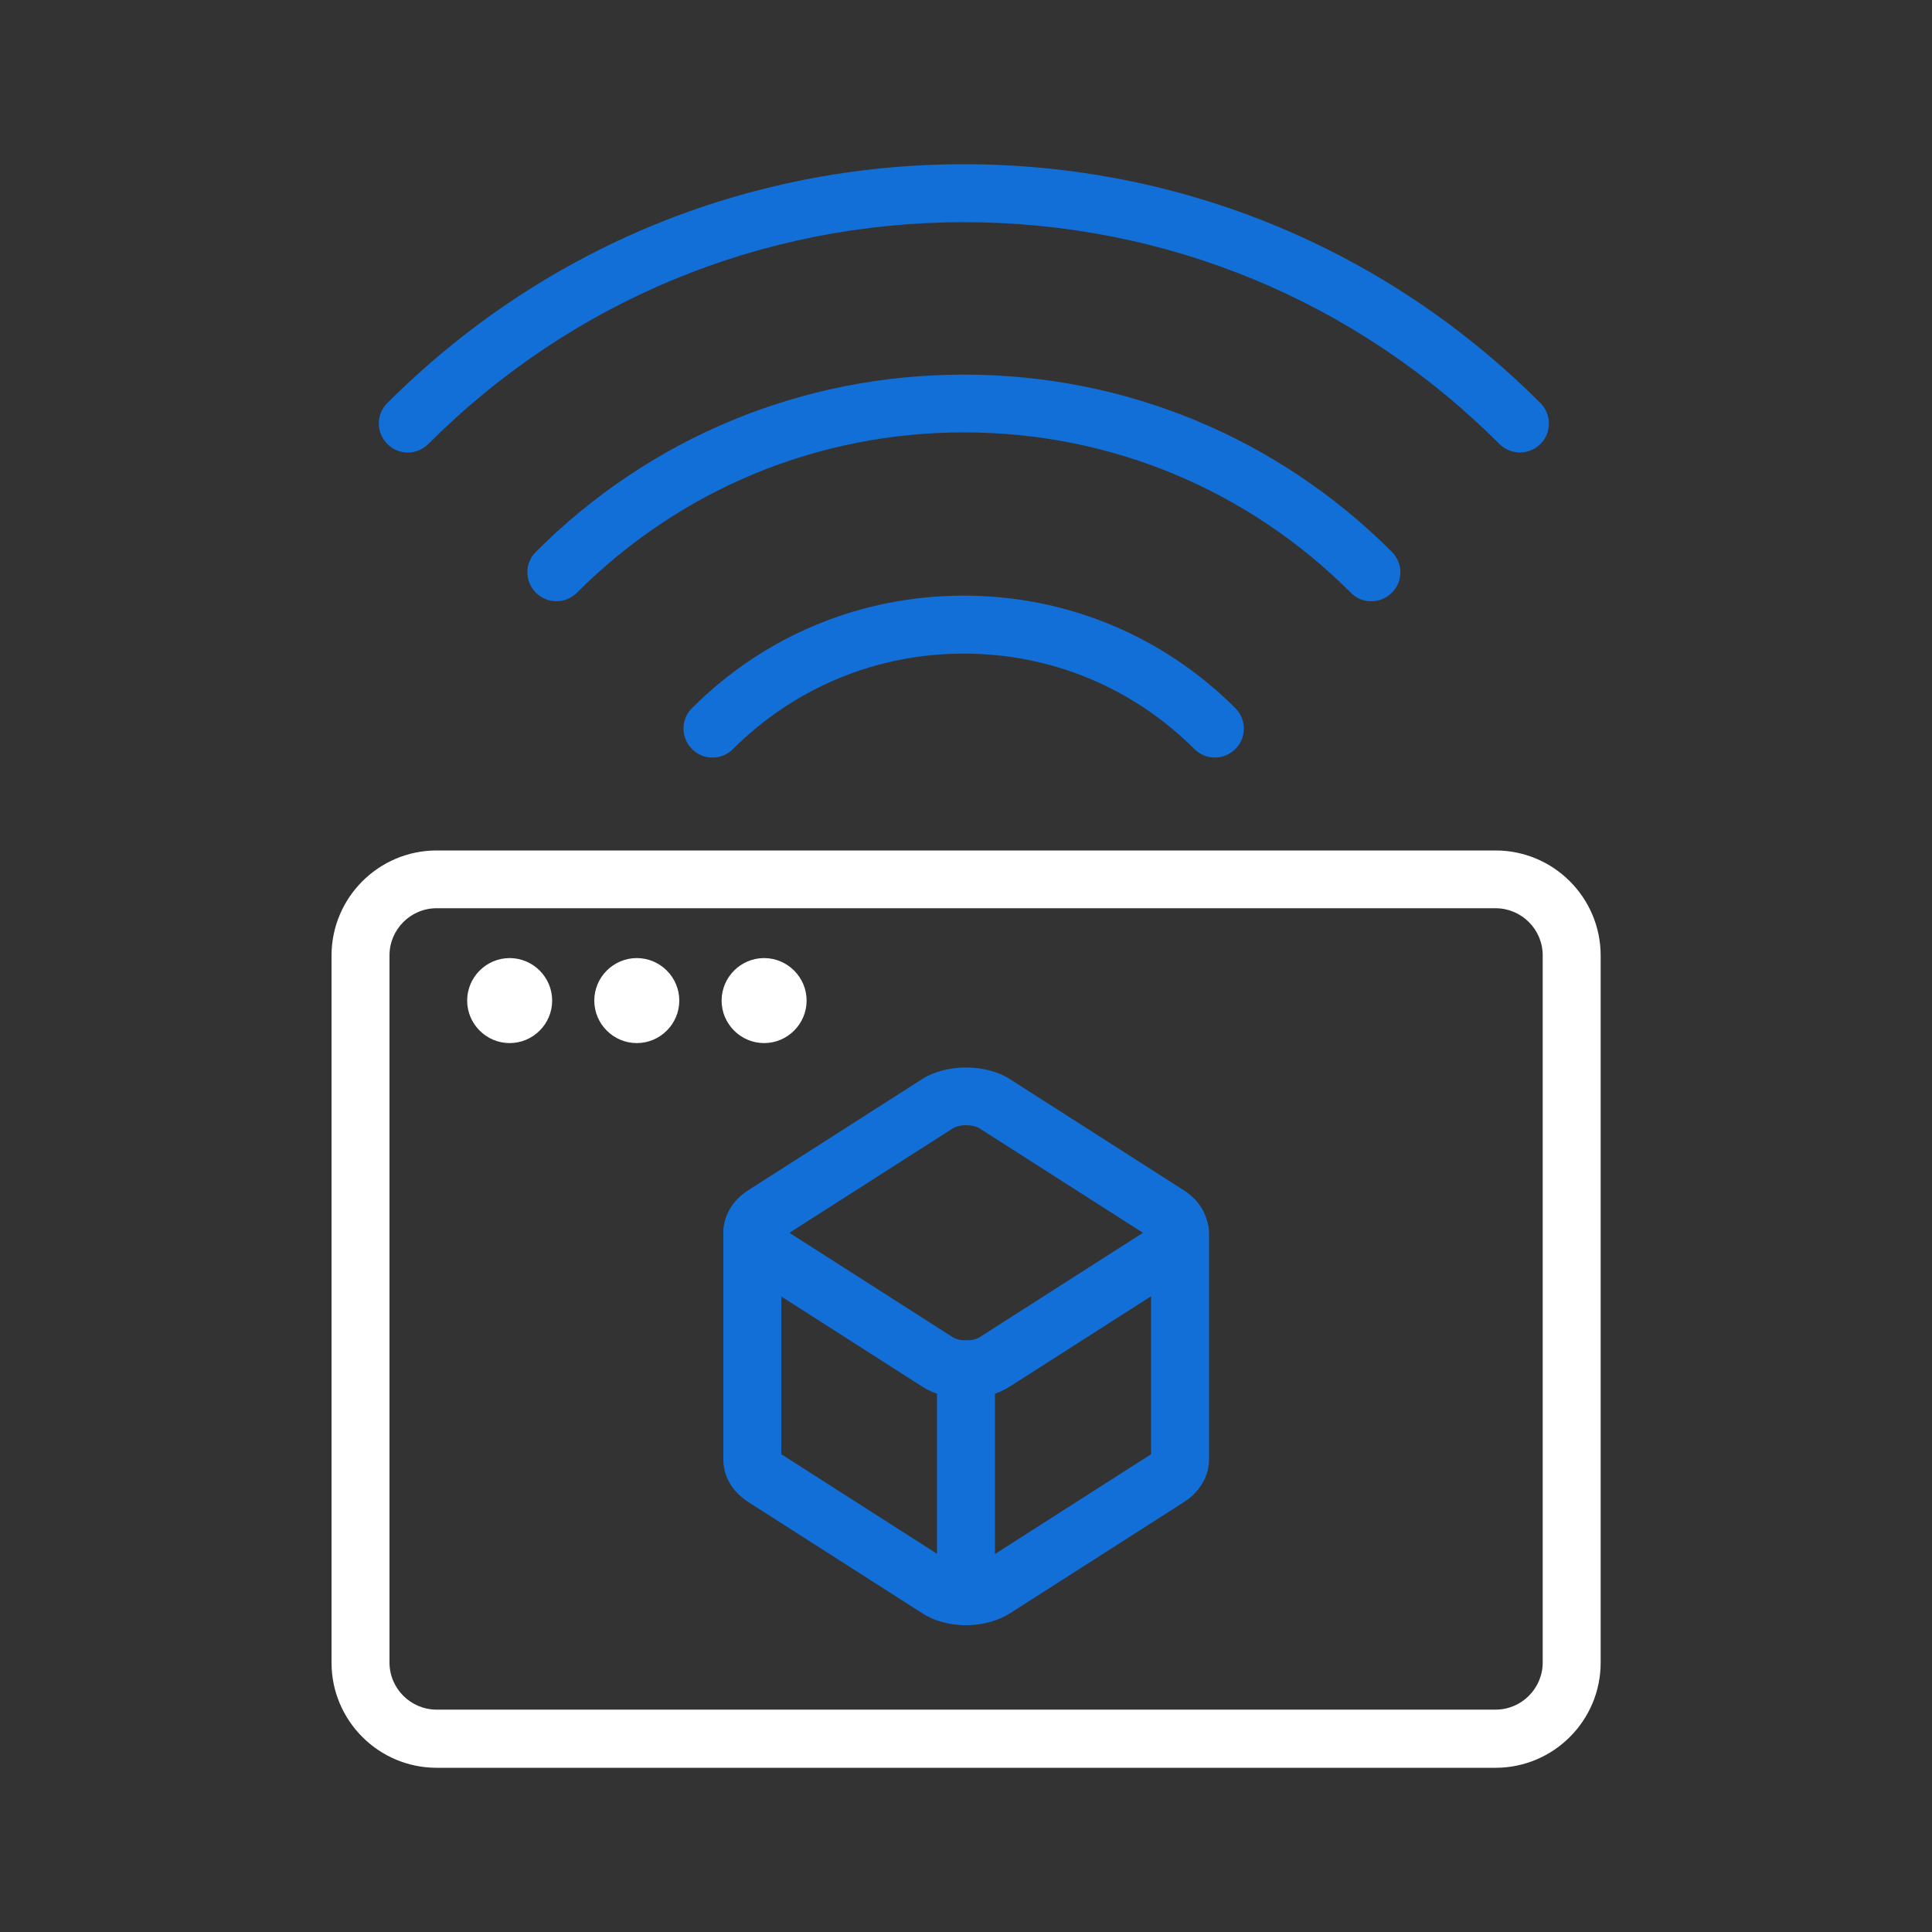 <?xml version="1.0" encoding="UTF-8"?>
<svg id="_圖層_1" data-name="圖層 1" xmlns="http://www.w3.org/2000/svg" viewBox="0 0 100 100">
  <rect x="0" y="0" width="100" height="100" fill="#333333" stroke="none"/>
  <defs>
    <style>
      .cls-1 {
        fill: #126fd8;
      }

      .cls-2 {
        fill: #fff;
      }
    </style>
  </defs>
  <path class="cls-1" d="M78.67,23.42c-.38,0-.77-.15-1.06-.44-7.41-7.41-17.25-11.48-27.72-11.48s-20.32,4.08-27.72,11.48c-.59.59-1.54.59-2.12,0-.59-.59-.59-1.54,0-2.12,7.97-7.97,18.57-12.36,29.84-12.36s21.87,4.39,29.84,12.36c.59.59.59,1.54,0,2.12-.29.29-.68.44-1.06.44Z"/>
  <path class="cls-1" d="M28.8,31.12c-.38,0-.77-.15-1.06-.44-.59-.59-.59-1.54,0-2.12,5.92-5.92,13.78-9.17,22.15-9.17s16.23,3.26,22.15,9.17c.59.59.59,1.54,0,2.12-.59.59-1.54.59-2.12,0-5.35-5.35-12.46-8.3-20.03-8.3s-14.68,2.95-20.03,8.3c-.29.29-.68.44-1.06.44Z"/>
  <path class="cls-1" d="M62.88,39.21c-.38,0-.77-.15-1.06-.44-3.19-3.19-7.43-4.94-11.94-4.94s-8.75,1.76-11.94,4.94c-.59.59-1.54.59-2.12,0-.59-.59-.59-1.54,0-2.12,3.76-3.76,8.75-5.82,14.06-5.82s10.3,2.07,14.06,5.82c.59.59.59,1.54,0,2.12-.29.29-.68.44-1.06.44Z"/>
  <g>
    <g>
      <path class="cls-2" d="M26.38,53.99c-1.21,0-2.2-.99-2.2-2.2s.99-2.2,2.2-2.2,2.2.99,2.2,2.2-.99,2.2-2.2,2.2Z"/>
      <path class="cls-2" d="M32.96,53.99c-1.21,0-2.2-.99-2.2-2.2s.99-2.2,2.2-2.2,2.2.99,2.2,2.2-.99,2.2-2.2,2.2Z"/>
      <path class="cls-2" d="M39.55,53.99c-1.21,0-2.2-.99-2.2-2.2s.99-2.2,2.2-2.2,2.2.99,2.2,2.2-.99,2.2-2.2,2.2Z"/>
    </g>
    <path class="cls-2" d="M77.4,91.5H22.6c-3,0-5.44-2.44-5.44-5.44v-36.6c0-3,2.44-5.44,5.44-5.44h54.81c3,0,5.44,2.44,5.44,5.44v36.6c0,3-2.44,5.44-5.44,5.44ZM22.6,47.01c-1.35,0-2.44,1.1-2.44,2.44v36.6c0,1.35,1.1,2.44,2.44,2.44h54.81c1.35,0,2.44-1.1,2.44-2.44v-36.6c0-1.35-1.1-2.44-2.44-2.44H22.6Z"/>
  </g>
  <g>
    <path class="cls-1" d="M50,72.39c-.84,0-1.65-.22-2.28-.63l-8.98-5.74c-.83-.53-1.3-1.33-1.3-2.21s.47-1.68,1.3-2.21l8.98-5.74c1.26-.81,3.3-.81,4.56,0l8.98,5.74c.83.53,1.3,1.33,1.3,2.21s-.48,1.68-1.3,2.21l-8.98,5.74c-.63.4-1.44.63-2.28.63ZM40.86,63.81l8.48,5.42c.12.07.35.15.67.15s.55-.08.67-.15l8.48-5.42-8.48-5.42c-.12-.07-.35-.15-.67-.15s-.55.08-.67.15l-8.48,5.42Z"/>
    <path class="cls-1" d="M50,84.12c-.84,0-1.65-.22-2.28-.63l-8.98-5.74c-.83-.53-1.3-1.33-1.3-2.21v-11.74c0-.83.67-1.5,1.5-1.5s1.5.67,1.5,1.5v11.47l8.9,5.69c.12.07.35.15.67.15s.55-.08.67-.15l8.9-5.69v-11.47c0-.83.67-1.5,1.5-1.5s1.5.67,1.5,1.5v11.74c0,.87-.48,1.68-1.3,2.21l-8.98,5.74c-.63.4-1.44.63-2.28.63Z"/>
    <path class="cls-1" d="M50,84.12c-.83,0-1.5-.67-1.5-1.5v-11.74c0-.83.67-1.5,1.5-1.5s1.5.67,1.5,1.5v11.74c0,.83-.67,1.5-1.5,1.5Z"/>
  </g>
</svg>